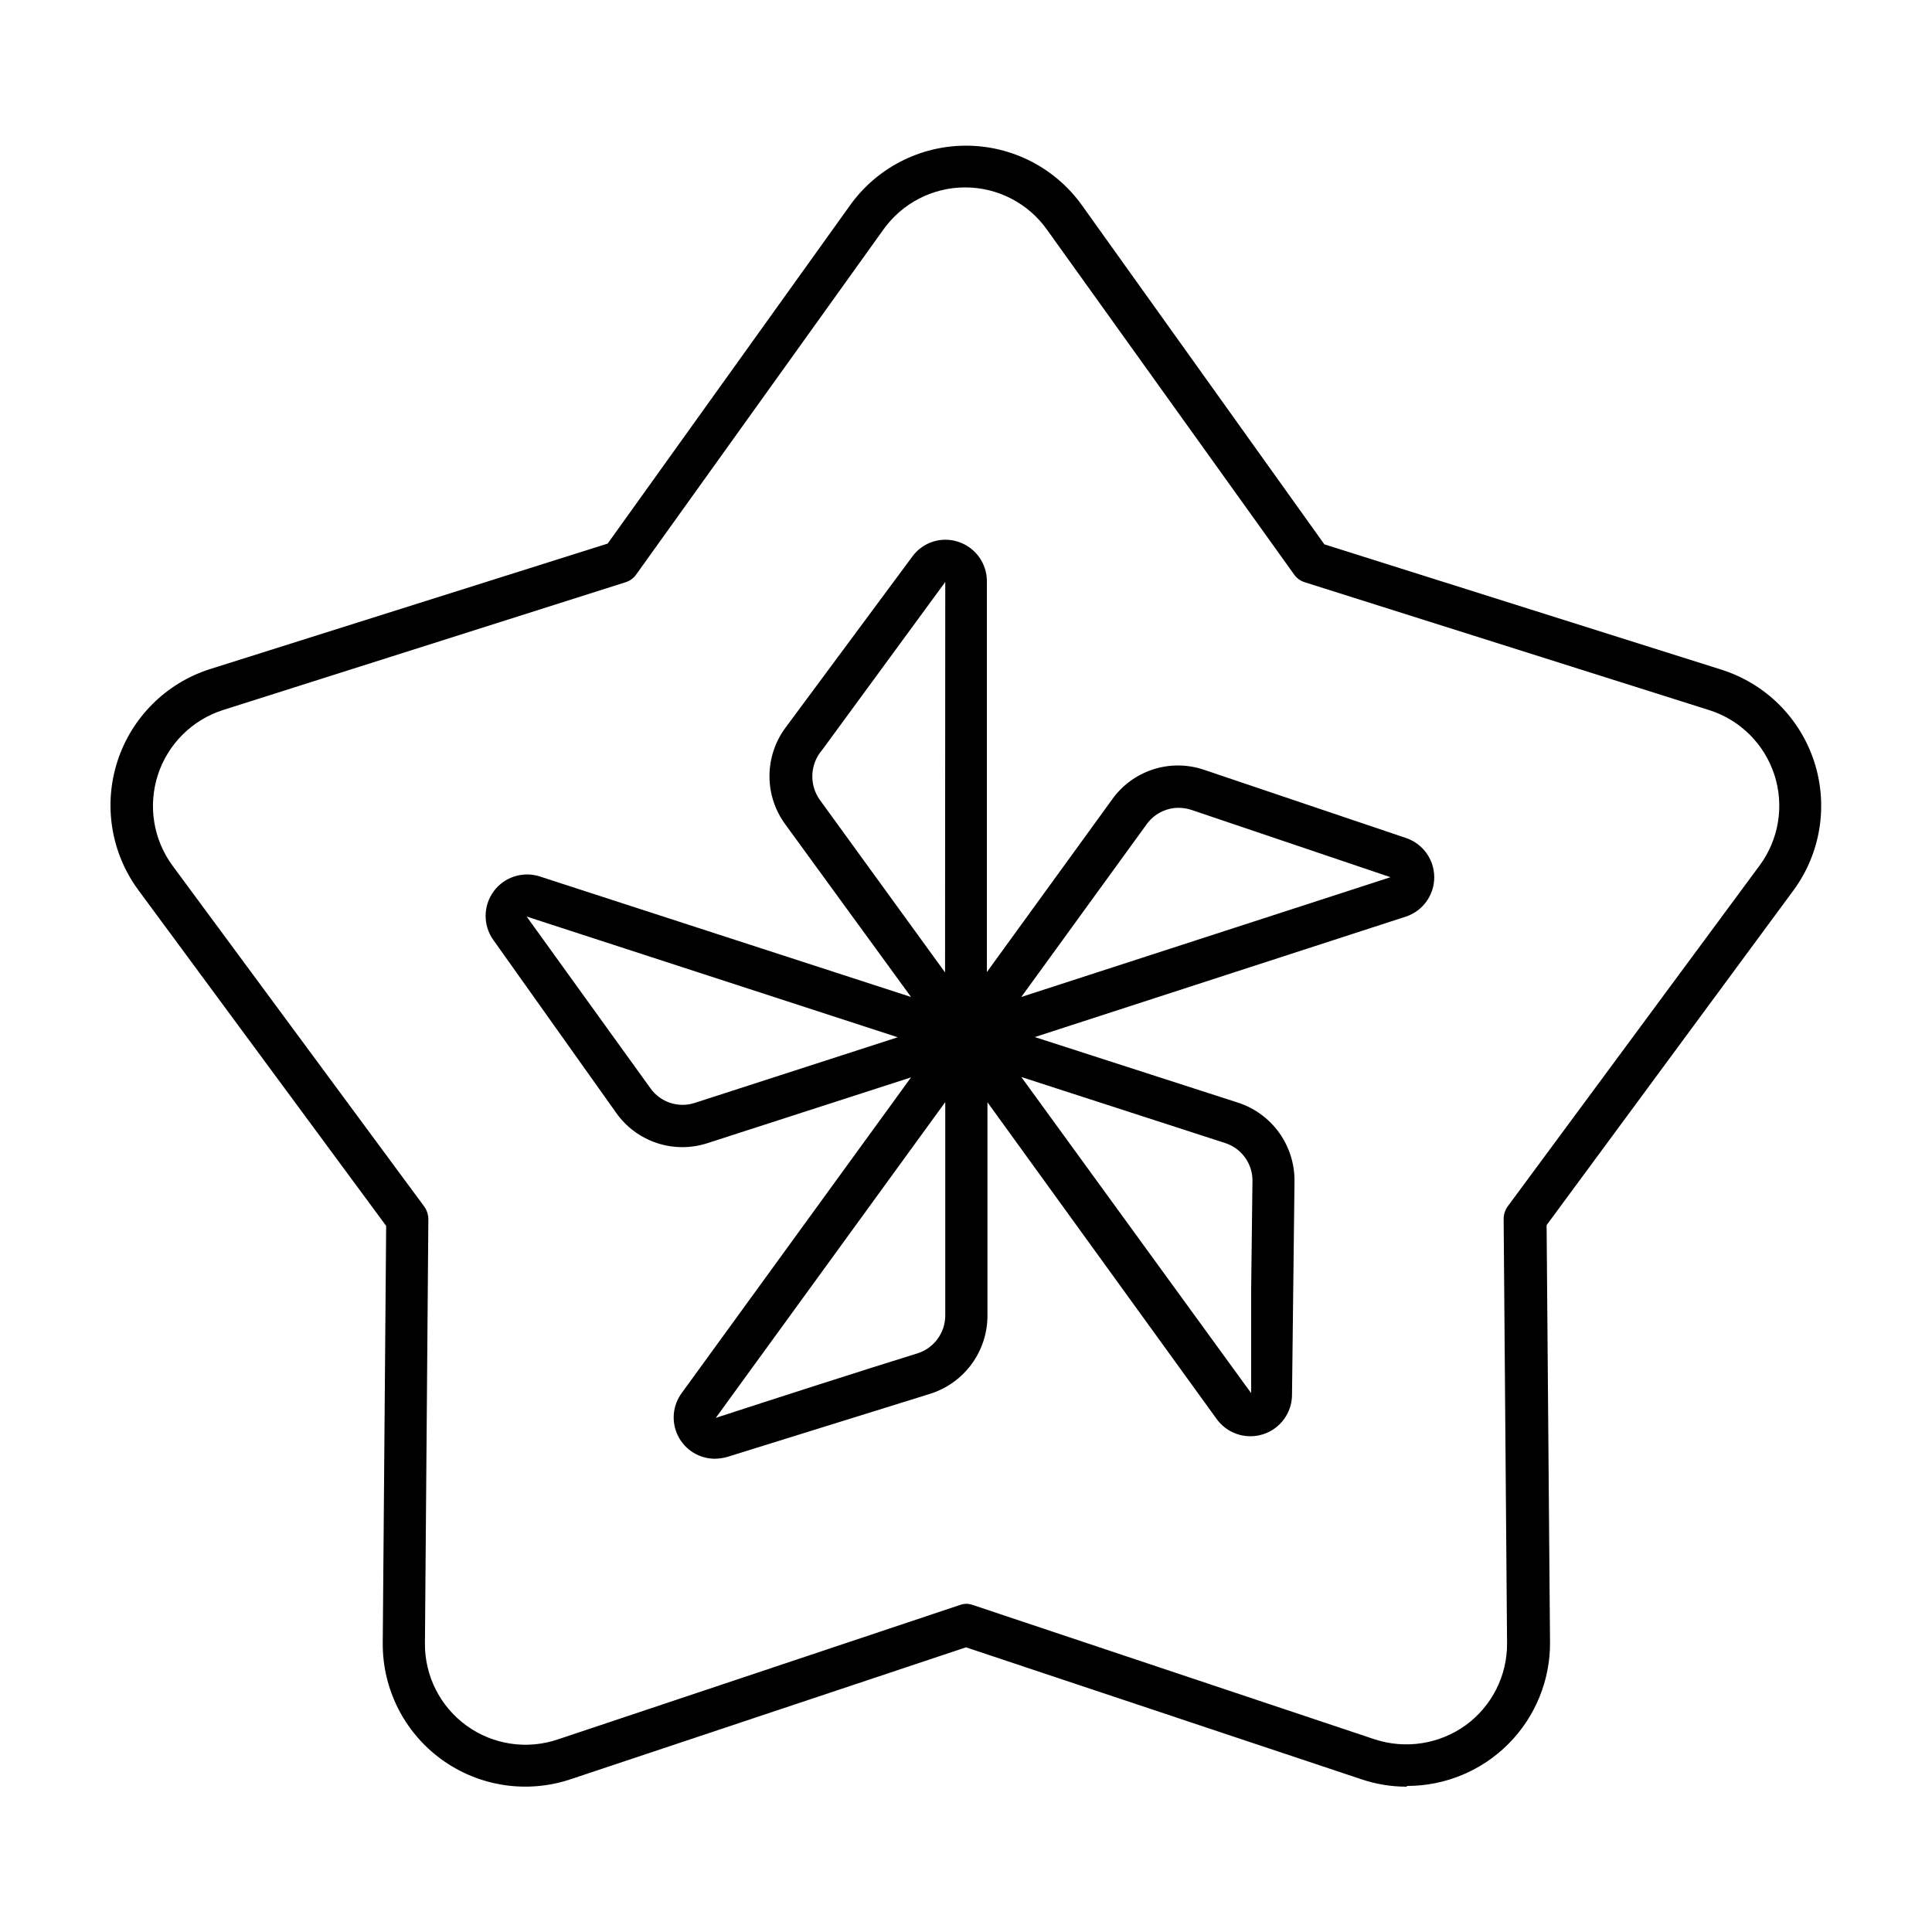 <?xml version="1.0" encoding="UTF-8"?>
<!-- Uploaded to: SVG Repo, www.svgrepo.com, Generator: SVG Repo Mixer Tools -->
<svg fill="#000000" width="800px" height="800px" version="1.1" viewBox="144 144 512 512" xmlns="http://www.w3.org/2000/svg">
 <path d="m516.73 617.49c-4.059 0-8.094-0.664-11.941-1.965l-104.79-34.965-104.79 34.965c-11.582 3.879-24.324 1.914-34.207-5.266-9.879-7.18-15.68-18.691-15.57-30.906l0.906-110.48-65.695-89.023c-7.231-9.836-9.277-22.551-5.5-34.16 3.773-11.605 12.91-20.684 24.543-24.383l105.35-33.25 64.184-89.578c7.09-9.961 18.559-15.875 30.785-15.875 12.223 0 23.691 5.914 30.781 15.875l64.184 89.777 105.35 33.25c11.582 3.703 20.676 12.742 24.449 24.301 3.769 11.555 1.762 24.223-5.406 34.043l-65.496 88.82 0.906 110.48h0.004c0.078 10.086-3.871 19.789-10.977 26.949-7.102 7.164-16.773 11.191-26.859 11.191m-116.93-48.266c0.598 0 1.195 0.102 1.762 0.301l106.55 35.621c8.164 2.664 17.109 1.277 24.082-3.731 6.961-5.055 11.051-13.16 10.984-21.762l-0.906-112.35v-0.004c-0.004-1.207 0.363-2.387 1.059-3.375l66.754-90.332c5.121-6.906 6.59-15.867 3.941-24.047-2.652-8.18-9.094-14.574-17.293-17.164l-107.11-33.859c-1.164-0.344-2.176-1.07-2.871-2.062l-65.496-91.391c-4.988-7.027-13.07-11.203-21.688-11.203-8.617 0-16.703 4.176-21.691 11.203l-65.496 91.391c-0.695 0.992-1.707 1.719-2.871 2.062l-106.66 33.859c-8.168 2.629-14.578 9.023-17.223 17.188-2.644 8.164-1.203 17.102 3.871 24.023l66.707 90.332c0.707 0.984 1.094 2.164 1.105 3.375l-0.906 112.35v0.004c-0.086 8.648 4.027 16.805 11.039 21.871 7.008 5.066 16.043 6.418 24.23 3.621l106.55-35.621c0.566-0.199 1.16-0.301 1.762-0.301m-66.703-38.441c-4.133 0.008-7.918-2.312-9.781-6-1.867-3.688-1.492-8.109 0.965-11.434l60.758-83.633-53.805 17.383c-4.391 1.465-9.137 1.473-13.531 0.02-4.394-1.453-8.203-4.285-10.855-8.078l-32.547-45.797c-2.715-3.863-2.66-9.027 0.137-12.832 2.797-3.801 7.715-5.391 12.207-3.945l98.395 31.941-33.25-45.645c-2.769-3.723-4.266-8.234-4.266-12.875 0-4.637 1.496-9.148 4.266-12.871l33.605-45.344c2.781-3.809 7.715-5.379 12.191-3.879 4.504 1.48 7.555 5.688 7.555 10.43v103.58l33.152-45.695c2.684-3.793 6.527-6.613 10.953-8.031 4.426-1.418 9.195-1.355 13.582 0.172l53.402 18.035v0.004c4.461 1.508 7.465 5.691 7.465 10.402 0 4.707-3.004 8.895-7.465 10.402l-98.391 31.941 53.707 17.332h-0.004c4.445 1.41 8.316 4.215 11.039 8 2.723 3.785 4.152 8.348 4.078 13.008l-0.656 56.277c0.059 4.867-3.074 9.199-7.719 10.66-4.641 1.465-9.695-0.289-12.434-4.312l-60.559-83.684v56.477c0.016 4.617-1.441 9.121-4.16 12.852-2.719 3.734-6.555 6.504-10.953 7.906l-53.758 16.727c-1.082 0.316-2.199 0.484-3.324 0.504m61.012-94.516-60.812 83.684c15.469-5.039 39.398-12.746 53.402-17.078h0.004c4.41-1.371 7.414-5.457 7.406-10.078zm20.152-6.648 60.91 83.781v-27.105l0.352-29.121v0.004c0.055-4.606-2.914-8.699-7.305-10.078l-53.957-17.48m-98.293 2.973c2.648 3.742 7.434 5.32 11.789 3.879l53.758-17.383-98.348-31.992zm140.01-74.312c-3.379 0.004-6.551 1.633-8.516 4.383l-33.199 45.746 97.84-31.738-52.75-17.836c-1.09-0.355-2.227-0.543-3.375-0.555m-61.867-59.852-32.598 44.488v-0.004c-3.25 3.738-3.519 9.211-0.656 13.25l33.199 45.746z"/>
</svg>